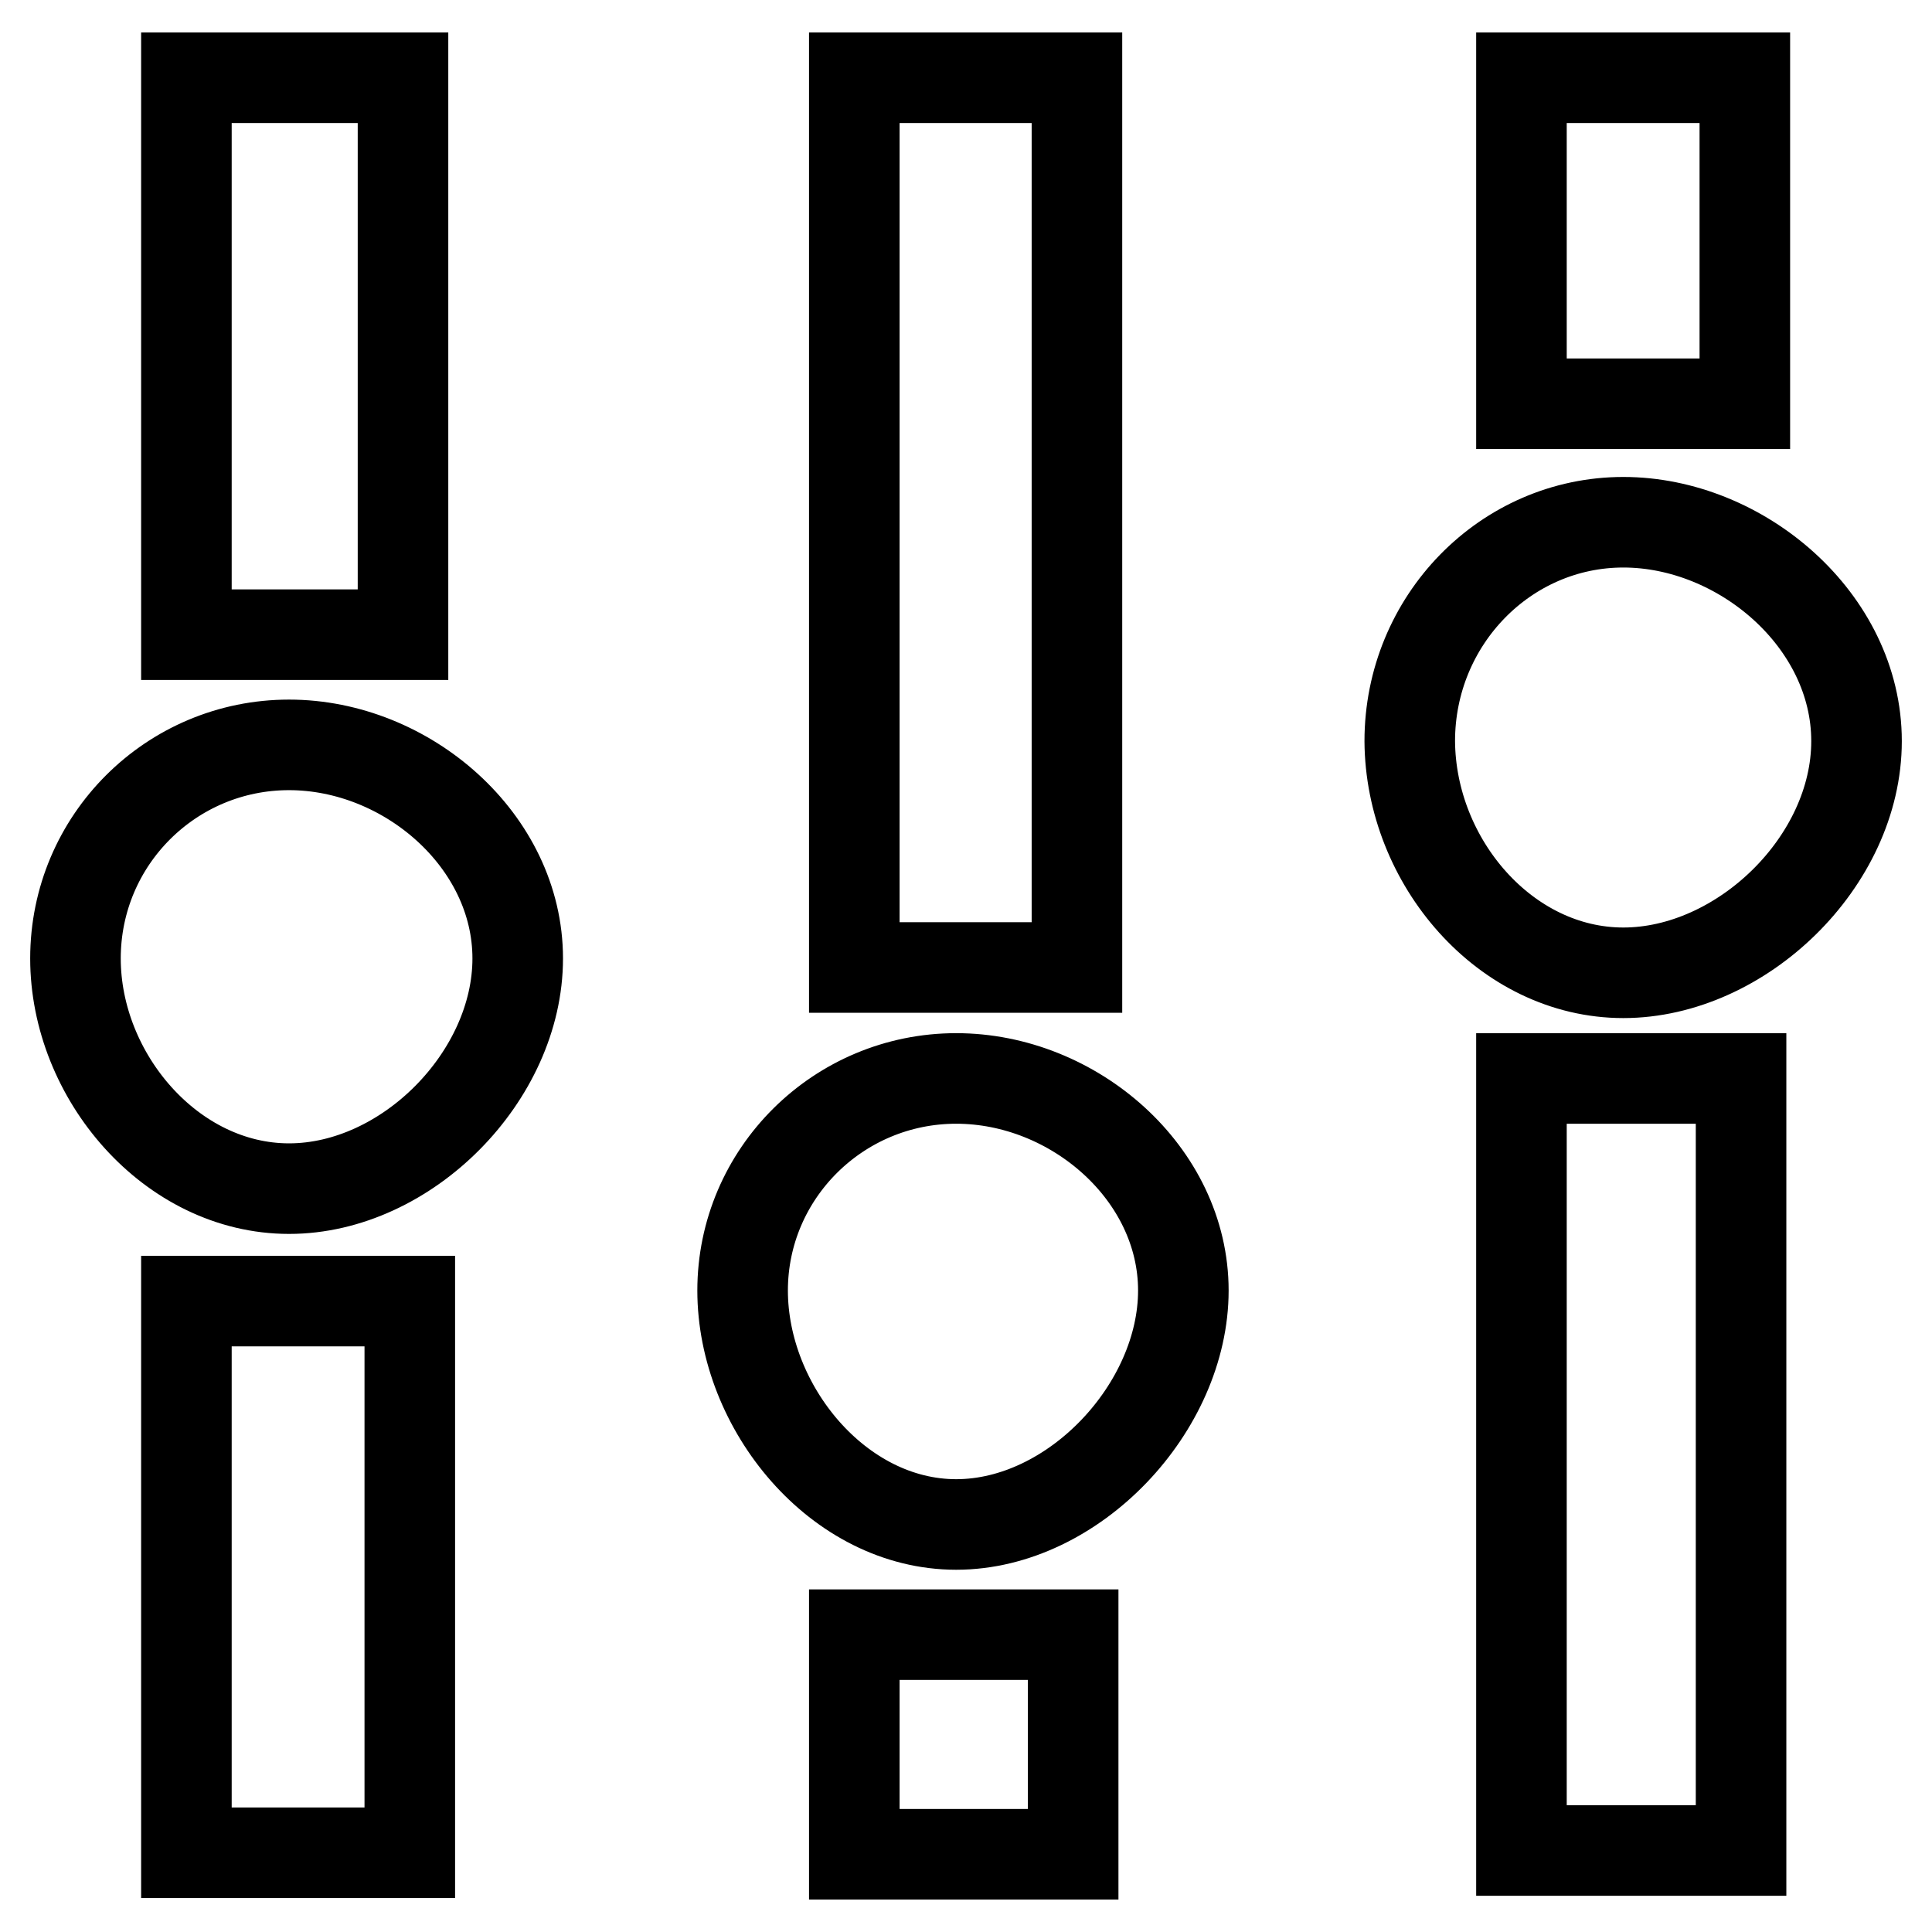 <?xml version="1.0" encoding="utf-8"?>
<!-- Svg Vector Icons : http://www.onlinewebfonts.com/icon -->
<!DOCTYPE svg PUBLIC "-//W3C//DTD SVG 1.1//EN" "http://www.w3.org/Graphics/SVG/1.1/DTD/svg11.dtd">
<svg version="1.1" xmlns="http://www.w3.org/2000/svg" xmlns:xlink="http://www.w3.org/1999/xlink" x="0px" y="0px" viewBox="0 0 256 256" enable-background="new 0 0 256 256" xml:space="preserve">
<g> <path stroke-width="12" fill-opacity="0" stroke="#000000"  d="M24.7,10.3v73.8h28.7V10.3H24.7z M24.7,172.4v73.1h29.6v-73.1H24.7z M113.2,216.6v29.1h29v-29.1H113.2z  M113.2,10.3v117.9h29.5V10.3H113.2z M201.6,142.9v102.3h29.1V142.9H201.6z M201.6,10.3v43.2h29.6V10.3H201.6z M215.1,128.9 c15.6,0,30.9-14.7,30.9-30.7c0-16-15.3-29-30.9-29c-15.6,0-28.3,13-28.3,29C186.9,114.2,199.5,128.9,215.1,128.9z M126.7,202 c15.6,0,30.1-15.5,30.1-31s-14.5-28.1-30.1-28.1c-15.6,0-28.3,12.6-28.3,28.1S111.1,202,126.7,202z M38.3,157.5 c15.6,0,30.3-14.9,30.3-30.5c0-15.6-14.7-28.3-30.3-28.3S10,111.3,10,127C10,142.6,22.7,157.5,38.3,157.5z"/></g>
</svg>